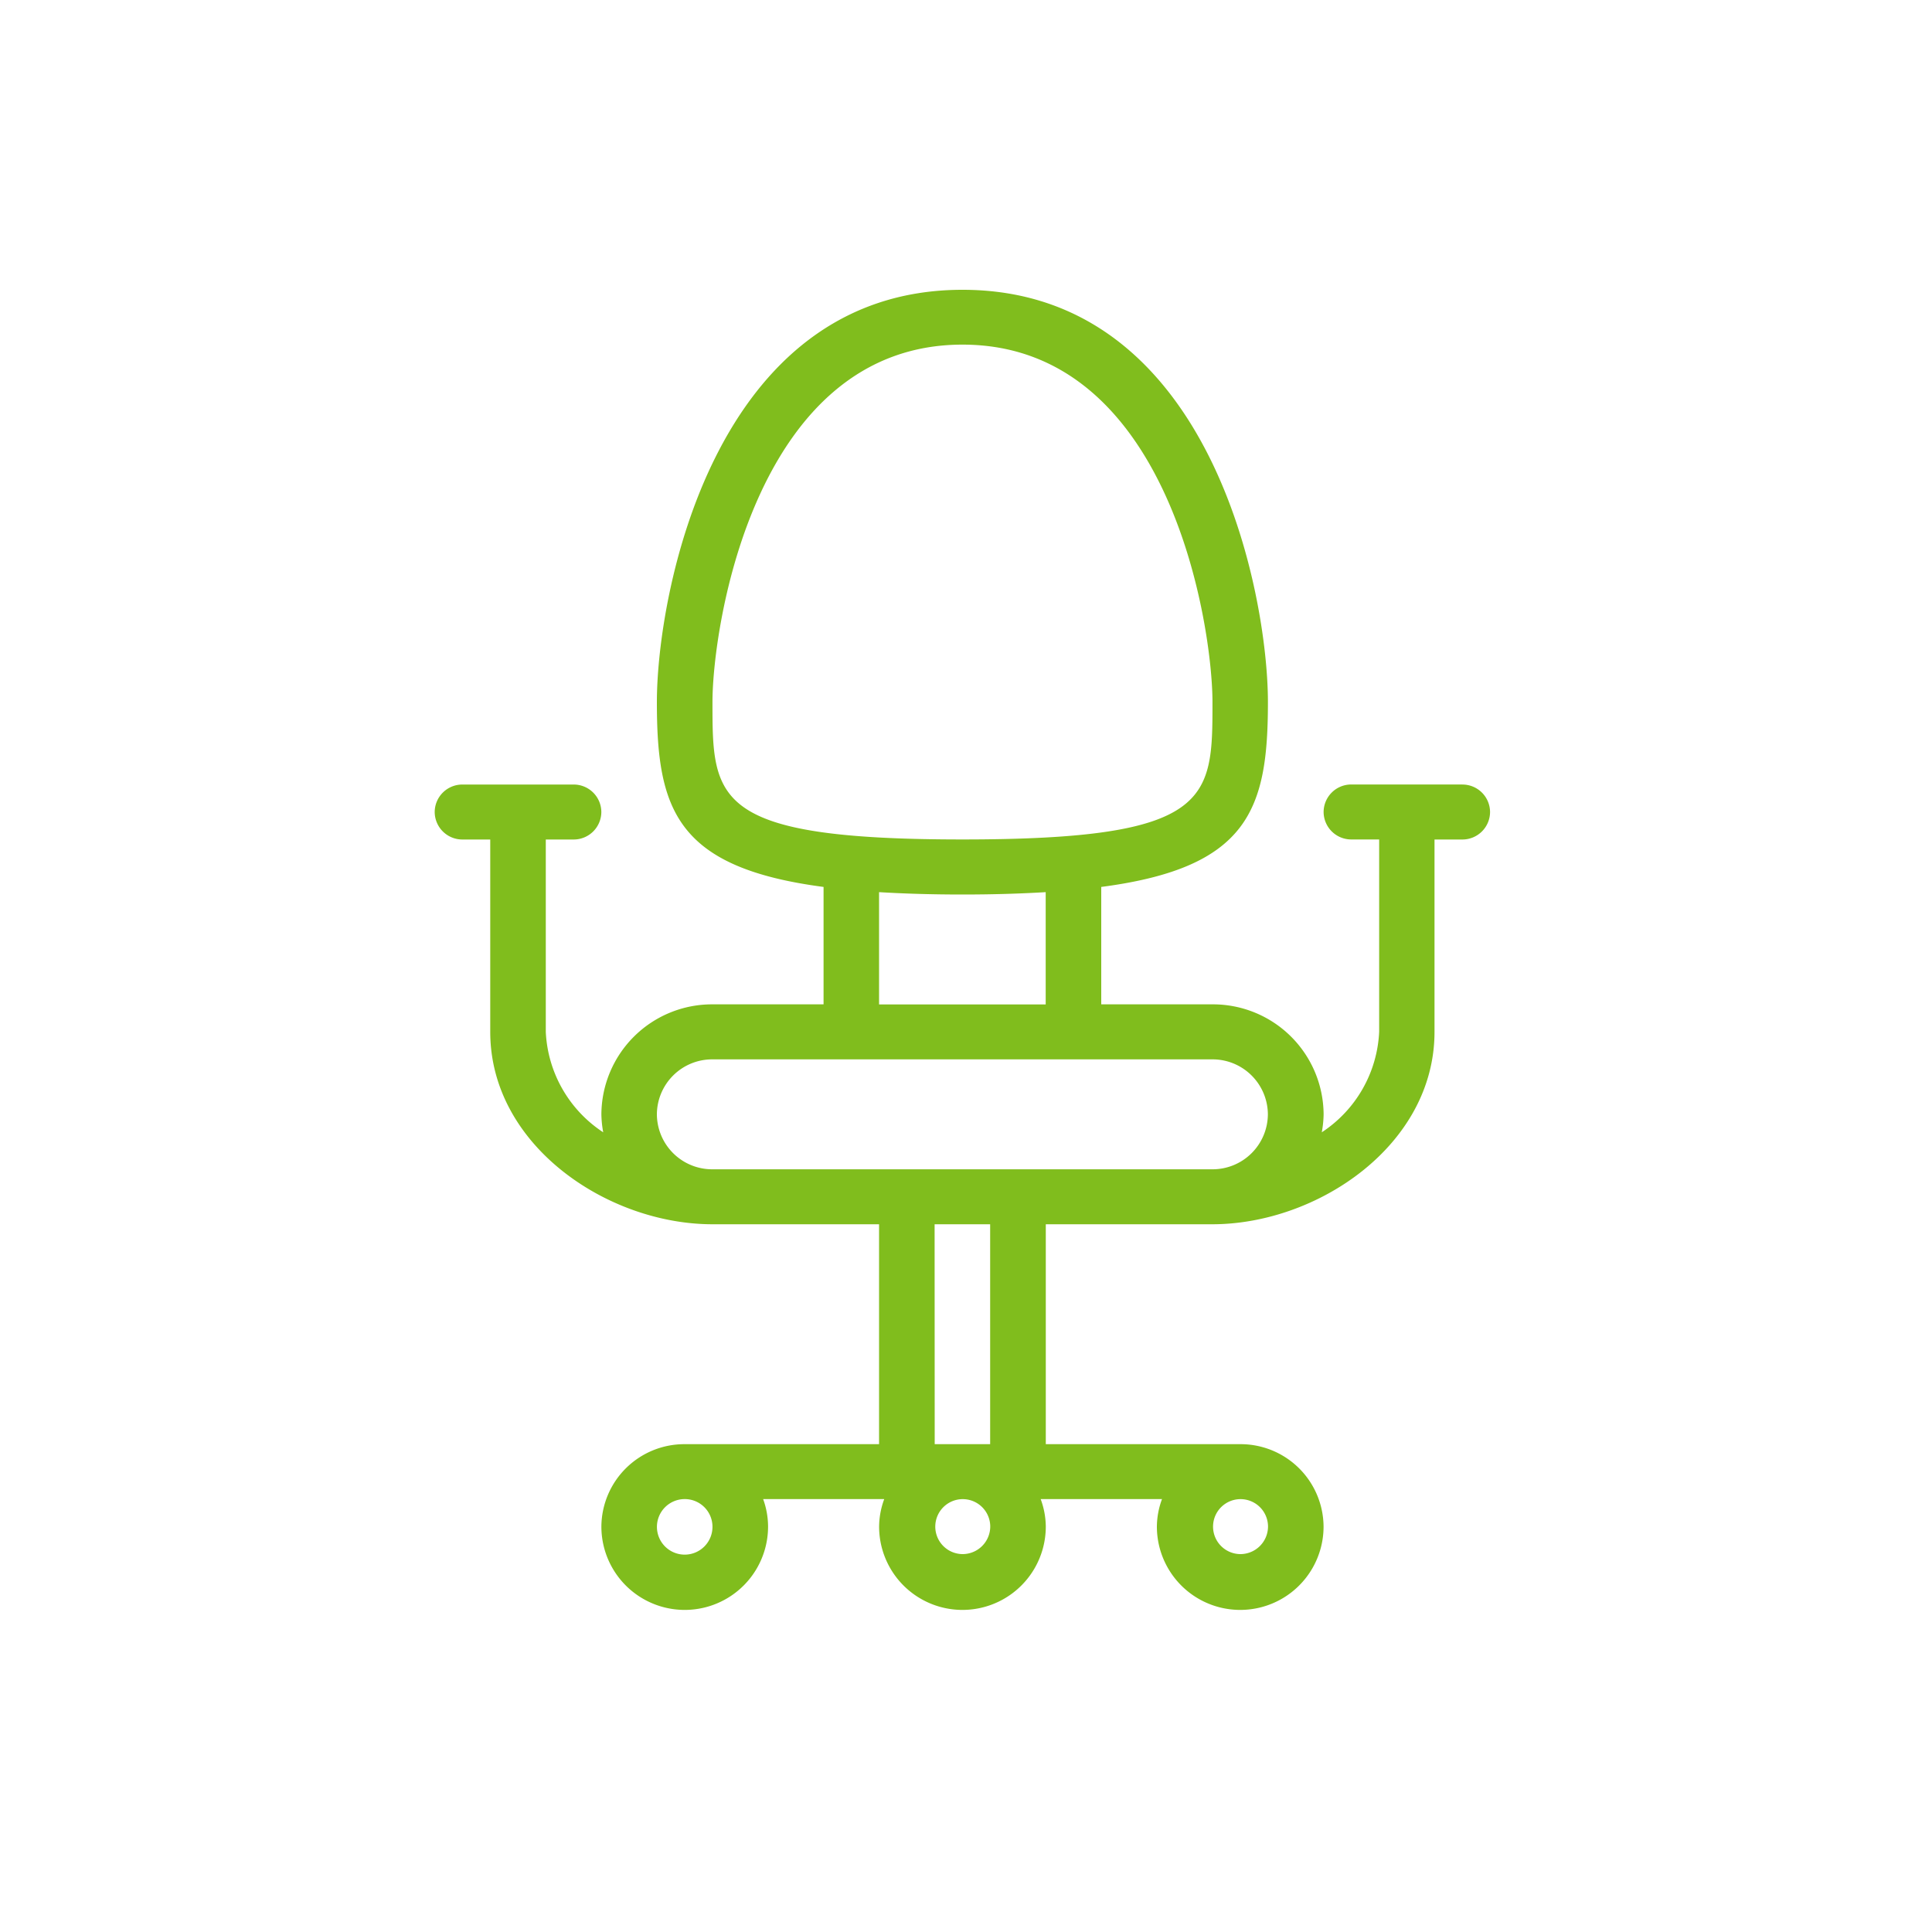 <?xml version="1.0" encoding="UTF-8"?>
<svg xmlns="http://www.w3.org/2000/svg" width="40" height="40" viewBox="0 0 40 40"><defs><style>.a{fill:none;}.b{fill:#80bd1d;fill-rule:evenodd;}</style></defs><rect class="a" width="40" height="40"/><path class="b" d="M10.352-.1H11.5V-4.653h-1.15Zm6.326,2.276a.569.569,0,1,1,.575-.569.573.573,0,0,1-.575.569Zm-5.751,0a.569.569,0,1,1,.575-.569.573.573,0,0,1-.575.569ZM5.751,1.606a.575.575,0,1,1-.575-.569.573.573,0,0,1,.575.569ZM4.6-6.929a1.145,1.145,0,0,1,1.15-1.138H16.1a1.145,1.145,0,0,1,1.15,1.138A1.145,1.145,0,0,1,16.1-5.791H5.751A1.145,1.145,0,0,1,4.6-6.929Zm4.6-4.6c.519.031,1.085.049,1.725.049s1.207-.018,1.725-.049v2.325H9.2ZM5.751-15.465c0-1.563.879-7.4,5.176-7.4s5.176,5.835,5.176,7.4c0,2.013,0,2.845-5.176,2.845s-5.176-.832-5.176-2.845Zm15.528,1.707h-2.3a.572.572,0,0,0-.575.569.572.572,0,0,0,.575.569h.575v3.983a2.631,2.631,0,0,1-1.188,2.08,2.22,2.22,0,0,0,.038-.373,2.291,2.291,0,0,0-2.3-2.276H13.8v-2.431c3.062-.4,3.451-1.619,3.451-3.828S16.091-24,10.927-24,4.6-17.678,4.6-15.465s.389,3.426,3.451,3.828v2.431h-2.3a2.291,2.291,0,0,0-2.3,2.276,2.22,2.22,0,0,0,.038.373A2.631,2.631,0,0,1,2.3-8.636v-3.983h.575a.572.572,0,0,0,.575-.569.572.572,0,0,0-.575-.569H.575A.572.572,0,0,0,0-13.188a.572.572,0,0,0,.575.569H1.15v3.983c0,2.347,2.425,3.983,4.6,3.983H9.2V-.1H5.176A1.718,1.718,0,0,0,3.451,1.606a1.725,1.725,0,0,0,3.451,0A1.672,1.672,0,0,0,6.8,1.037H9.307a1.672,1.672,0,0,0-.106.569,1.725,1.725,0,0,0,3.451,0,1.672,1.672,0,0,0-.106-.569h2.512a1.672,1.672,0,0,0-.106.569,1.725,1.725,0,0,0,3.451,0A1.718,1.718,0,0,0,16.678-.1H12.652V-4.653H16.1c2.176,0,4.6-1.637,4.6-3.983v-3.983h.575a.572.572,0,0,0,.575-.569.572.572,0,0,0-.575-.569Z" transform="translate(9 30)"/></svg>